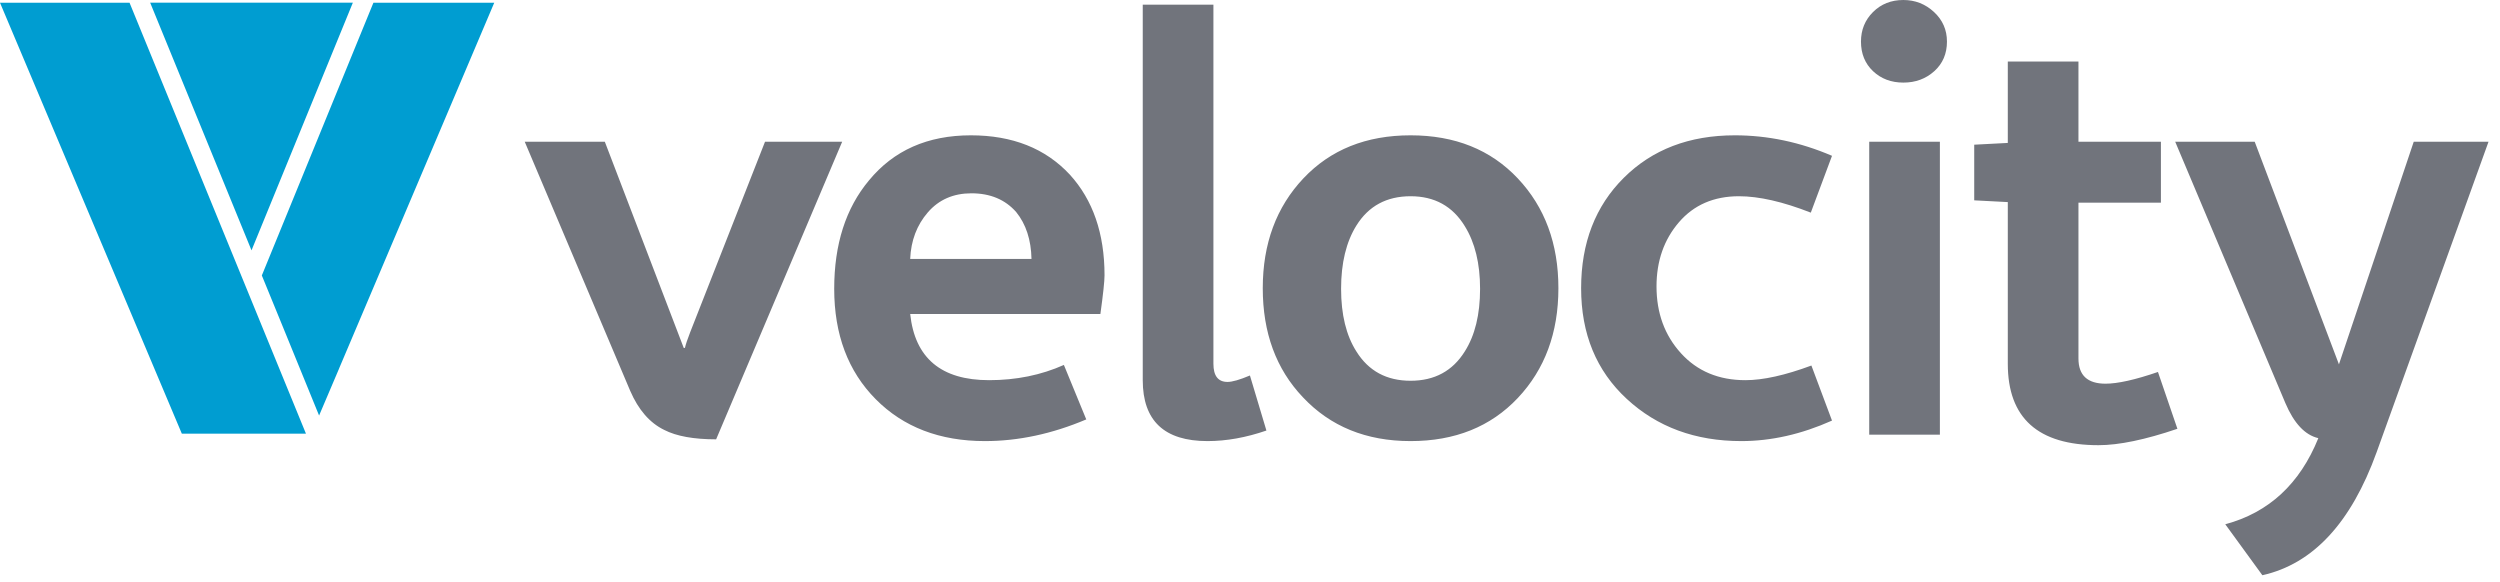 <svg xmlns="http://www.w3.org/2000/svg" width="202" height="47" viewBox="0 0 202 47">
  <g fill="none">
    <path fill="#009DD1" d="M10.467,0.221 L24.72,35.038 L14.691,35.038 L2.28592837e-13,0.221 L10.467,0.221 Z M39.935,0.221 L27.399,29.772 L27.399,29.778 L25.782,33.576 L22.706,26.042 L21.156,22.257 L30.172,0.221 L39.935,0.221 Z M28.511,0.215 L20.322,20.229 L12.133,0.215 L28.511,0.215 Z"/>
    <path fill="#71747C" d="M182.181,11.454 L188.986,29.44 L195.029,11.454 L201.072,11.454 L192.031,36.54 C189.969,42.25 186.892,45.563 182.8,46.479 L179.802,42.361 C183.323,41.415 185.829,39.095 187.321,35.403 C186.242,35.151 185.353,34.205 184.656,32.564 L175.757,11.454 L182.181,11.454 Z M167.939,4.97 L167.939,11.454 L174.602,11.454 L174.602,16.377 L167.939,16.377 L167.939,28.966 C167.939,30.324 168.669,31.002 170.128,31.002 C171.111,31.002 172.523,30.687 174.363,30.055 L175.934,34.646 C173.332,35.53 171.206,35.971 169.557,35.971 C164.672,35.971 162.23,33.778 162.23,29.393 L162.23,16.329 L159.517,16.187 L159.517,11.691 L162.23,11.549 L162.23,4.97 L167.939,4.97 Z M98.044,0.379 L98.044,29.392 C98.044,30.371 98.424,30.86 99.186,30.86 C99.567,30.86 100.169,30.687 100.994,30.339 L102.326,34.788 C100.677,35.356 99.091,35.64 97.568,35.64 C94.078,35.64 92.334,34 92.334,30.718 L92.334,0.379 L98.044,0.379 Z M78.444,10.934 C81.806,10.934 84.471,11.991 86.438,14.105 C88.309,16.156 89.246,18.869 89.246,22.246 C89.246,22.719 89.134,23.76 88.912,25.369 L73.543,25.369 C73.923,28.935 76.048,30.718 79.919,30.718 C82.108,30.718 84.122,30.308 85.962,29.487 L87.77,33.889 C85.01,35.057 82.282,35.64 79.586,35.64 C75.938,35.64 72.995,34.512 70.759,32.256 C68.522,30 67.404,27.026 67.404,23.334 C67.404,19.737 68.339,16.819 70.212,14.578 C72.21,12.149 74.954,10.934 78.444,10.934 Z M113.975,10.934 C117.56,10.934 120.447,12.093 122.635,14.412 C124.824,16.732 125.919,19.69 125.919,23.287 C125.919,26.884 124.824,29.843 122.635,32.162 C120.447,34.48 117.56,35.64 113.975,35.64 C110.39,35.64 107.487,34.457 105.267,32.09 C103.109,29.819 102.031,26.884 102.031,23.287 C102.031,19.69 103.126,16.732 105.314,14.412 C107.504,12.093 110.39,10.934 113.975,10.934 Z M140.174,10.934 C142.839,10.934 145.456,11.486 148.026,12.59 L146.313,17.181 C144.06,16.298 142.126,15.856 140.507,15.856 C138.477,15.856 136.859,16.559 135.654,17.962 C134.448,19.366 133.846,21.094 133.846,23.145 C133.846,25.291 134.503,27.09 135.82,28.54 C137.137,29.992 138.873,30.718 141.031,30.718 C142.459,30.718 144.235,30.324 146.361,29.535 L148.026,33.984 C145.552,35.089 143.108,35.64 140.698,35.64 C136.986,35.64 133.901,34.505 131.443,32.232 C128.984,29.96 127.755,26.979 127.755,23.287 C127.755,19.627 128.904,16.653 131.205,14.365 C133.504,12.078 136.494,10.934 140.174,10.934 Z M48.87,11.454 L55.247,28.115 L55.341,28.115 C55.405,27.831 55.548,27.405 55.77,26.836 L61.813,11.454 L68.047,11.454 L57.863,35.498 C56.055,35.498 54.659,35.245 53.676,34.741 C52.502,34.173 51.582,33.116 50.916,31.57 L42.399,11.454 L48.87,11.454 Z M156.743,11.454 L156.743,35.12 L151.033,35.12 L151.033,11.454 L156.743,11.454 Z M113.975,15.856 C112.04,15.856 110.58,16.645 109.597,18.223 C108.772,19.548 108.36,21.252 108.36,23.334 C108.36,25.417 108.772,27.105 109.597,28.399 C110.58,29.977 112.04,30.765 113.975,30.765 C115.909,30.765 117.369,29.977 118.353,28.399 C119.177,27.105 119.59,25.417 119.59,23.334 C119.59,21.283 119.177,19.595 118.353,18.27 C117.369,16.66 115.909,15.856 113.975,15.856 Z M78.491,15.619 C77.032,15.619 75.858,16.133 74.97,17.158 C74.082,18.183 73.606,19.438 73.543,20.92 L83.345,20.92 C83.313,19.375 82.9,18.112 82.108,17.134 C81.219,16.124 80.014,15.619 78.491,15.619 Z M153.793,-9.9475983e-14 C154.744,-9.9475983e-14 155.569,0.324 156.267,0.97 C156.965,1.617 157.314,2.414 157.314,3.36 C157.314,4.339 156.973,5.135 156.291,5.751 C155.608,6.366 154.776,6.674 153.793,6.674 C152.809,6.674 151.992,6.366 151.342,5.751 C150.692,5.135 150.367,4.339 150.367,3.36 C150.367,2.414 150.692,1.617 151.342,0.97 C151.992,0.324 152.809,-9.9475983e-14 153.793,-9.9475983e-14 Z"/>
  </g>
</svg>
